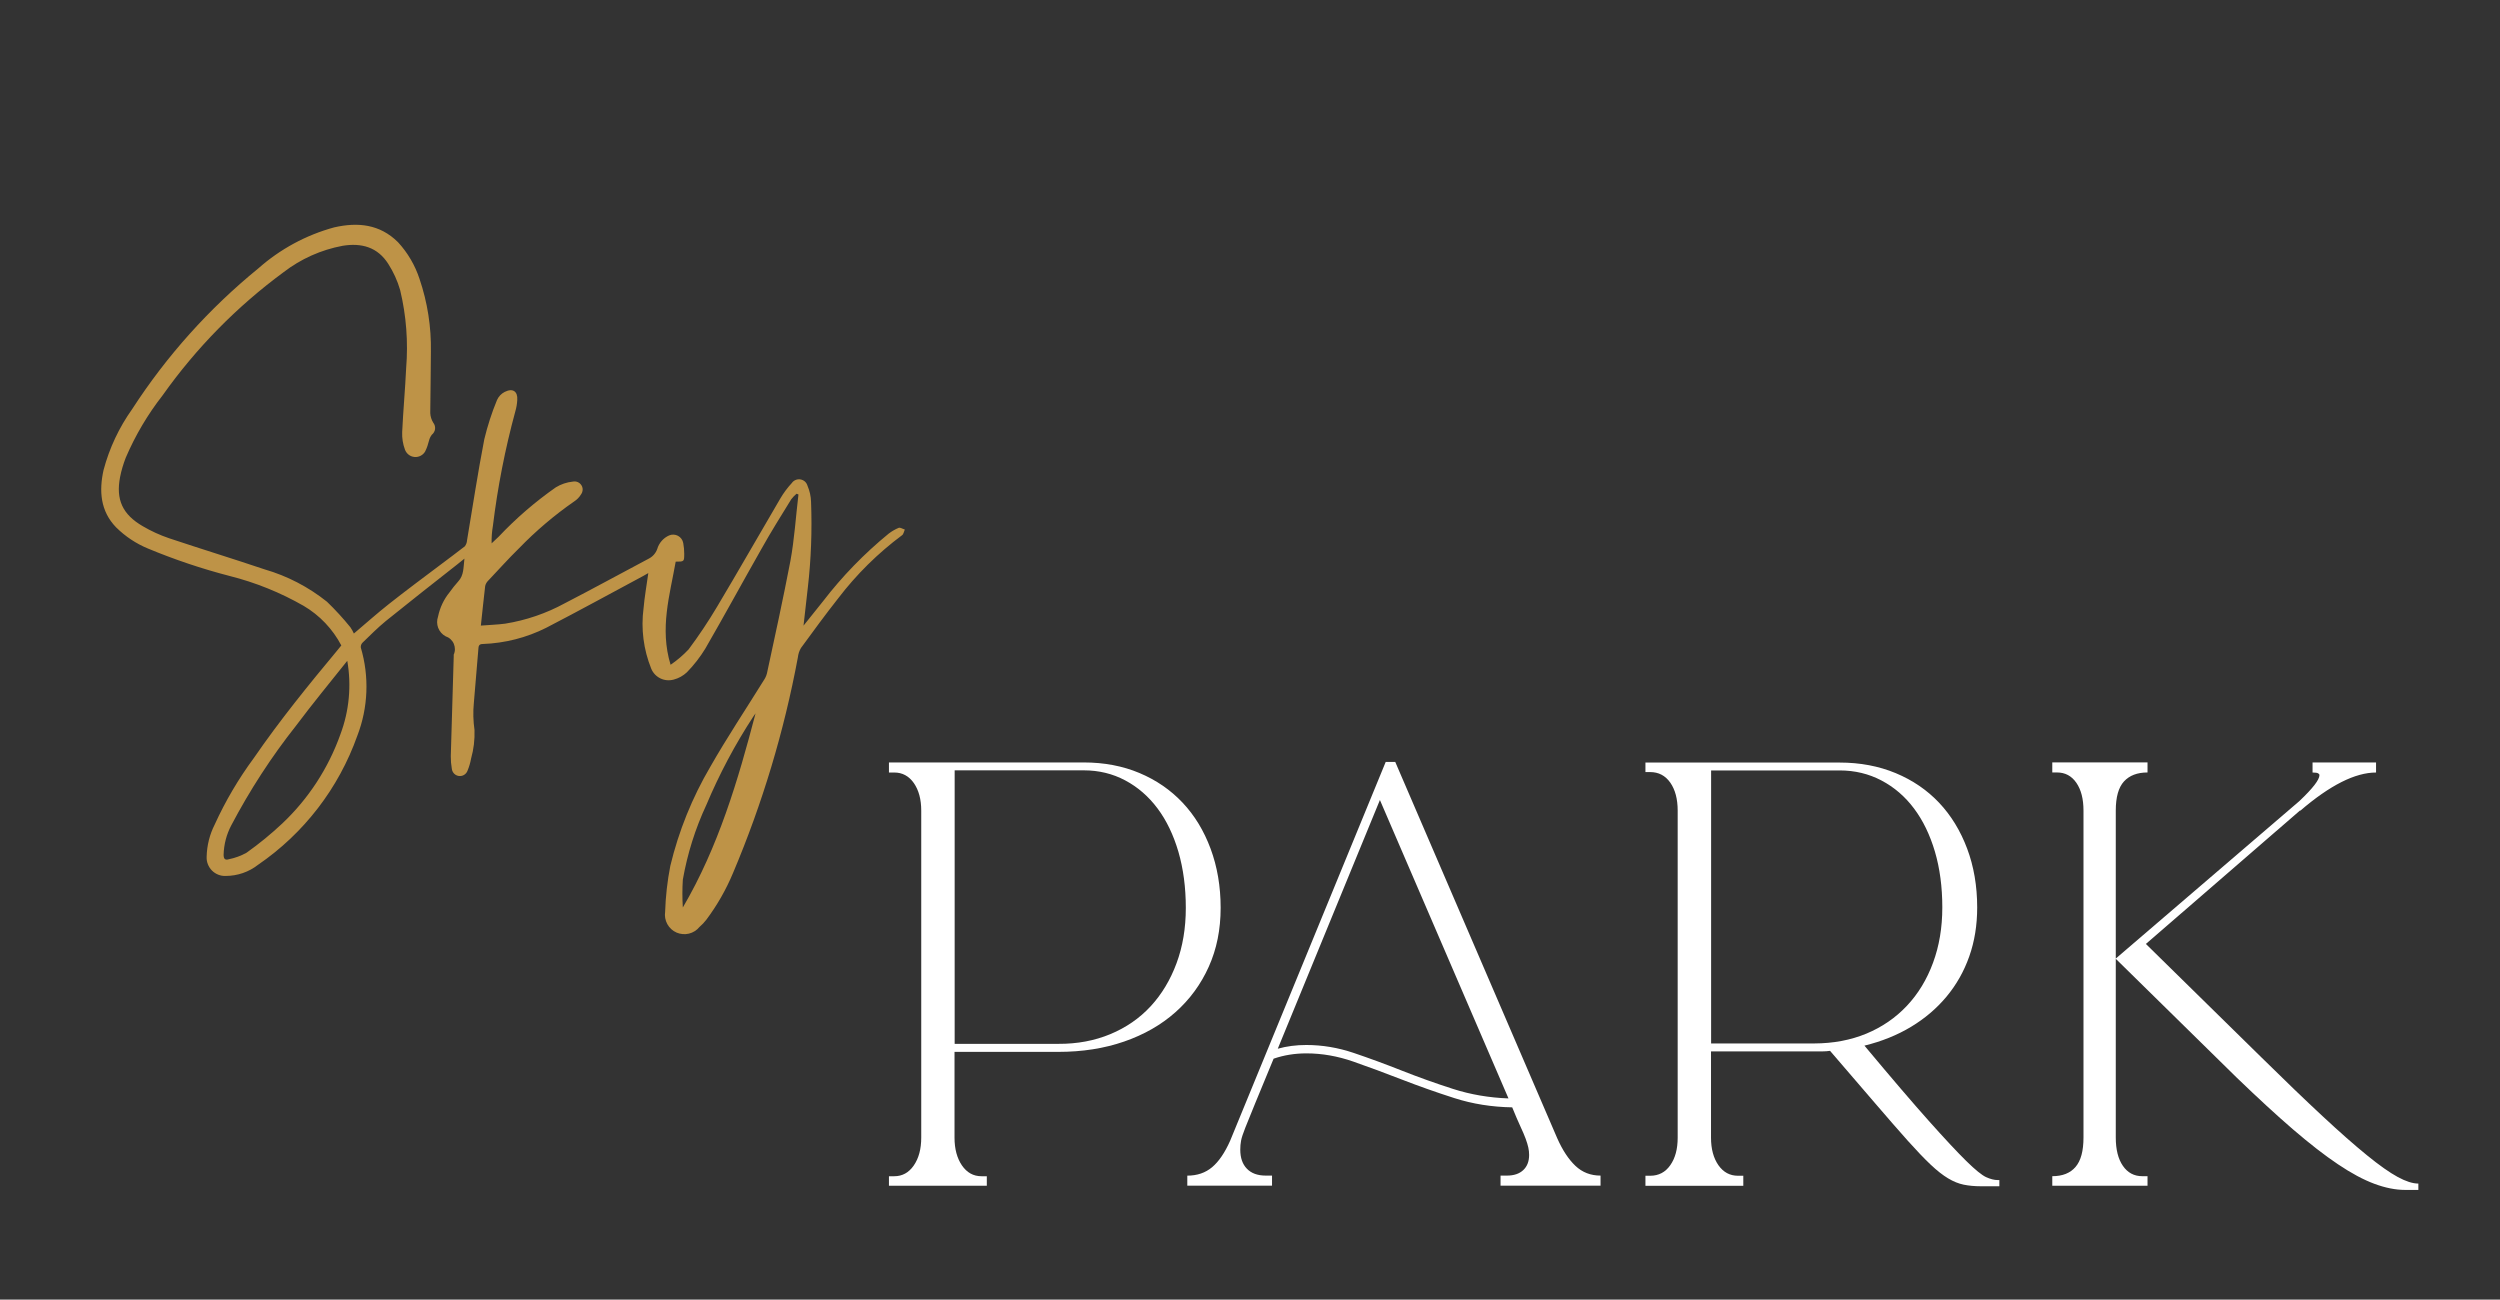 <?xml version="1.0" encoding="utf-8"?>
<!-- Generator: Adobe Illustrator 28.0.0, SVG Export Plug-In . SVG Version: 6.00 Build 0)  -->
<svg version="1.1" id="katman_1" xmlns="http://www.w3.org/2000/svg" xmlns:xlink="http://www.w3.org/1999/xlink" x="0px" y="0px"
	 viewBox="0 0 504 262" style="enable-background:new 0 0 504 262;" xml:space="preserve">
<rect x="0" y="0" width="504" height="262" fill="#333333" stroke="none"/>
<style type="text/css">
	.st0{opacity:0.9;}
	.st1{clip-path:url(#SVGID_00000094576276185796310960000004608308863578440325_);}
	.st2{fill-rule:evenodd;clip-rule:evenodd;fill:#FFFFFF;}
	.st3{fill:#BE9347;}
	.st4{fill-rule:evenodd;clip-rule:evenodd;fill:#13143A;}
	.st5{fill-rule:evenodd;clip-rule:evenodd;fill:#C49232;}
	.st6{fill:#13143A;}
	.st7{fill:#13133A;}
	.st8{fill-rule:evenodd;clip-rule:evenodd;fill:#C69333;}
	.st9{fill:#F0F0F0;}
	.st10{fill:#04042B;}
	.st11{fill:url(#SVGID_00000096042494364119196760000005621184383654942874_);}
	.st12{fill:url(#SVGID_00000066493733370932268890000007279003269862721413_);}
	.st13{fill:url(#SVGID_00000028308784550661968750000005530162447081315985_);}
	.st14{fill:#D8D8D8;}
	.st15{fill:#B6B6B6;}
	.st16{fill:#7D7D7D;}
	.st17{fill:#292929;}
	.st18{fill:#0E1621;}
	.st19{fill:#FFFFFF;stroke:#848484;stroke-miterlimit:10;}
	.st20{fill:#F8CD7C;}
	.st21{fill:#C69333;}
	.st22{fill:#A97F22;}
	.st23{fill:url(#SVGID_00000150072113115864034860000003866780478294312847_);}
	.st24{fill:url(#SVGID_00000152235234321146694770000014826606100961955982_);}
	.st25{fill:#FFFFFF;}
	.st26{opacity:0.8;fill:url(#SVGID_00000173864332033915396580000012516527308150731139_);}
	.st27{opacity:0.8;fill:none;stroke:url(#SVGID_00000040574488531433670230000013923302079594217640_);stroke-miterlimit:10;}
	.st28{opacity:0.95;fill:url(#SVGID_00000178912623639931401210000010381531940604012950_);}
	.st29{fill:url(#SVGID_00000093175166572598249990000011892263281439672991_);}
	.st30{fill:url(#SVGID_00000034811853709193669230000017394558417084167556_);}
	.st31{fill:url(#SVGID_00000116217507969475174870000002794990051963513782_);}
	.st32{fill:url(#SVGID_00000001649124446623909720000001700392361661374629_);}
	.st33{fill:url(#SVGID_00000137847489016036392230000004274772214656192172_);}
	.st34{fill:url(#SVGID_00000062872668244008431620000014827854732372309129_);}
	.st35{fill:url(#SVGID_00000083051258238897660510000015472907664867303077_);}
	.st36{fill:url(#SVGID_00000154419009291721054780000003821192902985833914_);}
	.st37{fill:url(#SVGID_00000149379157708505579390000007166810577031860367_);}
	.st38{fill:url(#SVGID_00000075143079886947321500000016611855819115180444_);}
	.st39{opacity:0.95;fill:url(#SVGID_00000178183615075467291810000008907704862653558452_);}
	.st40{fill:url(#SVGID_00000034063238449285355570000014957005279779783095_);}
	.st41{fill:url(#SVGID_00000142868094639143730800000007396966206327730336_);}
	.st42{fill:url(#SVGID_00000023239551512636773870000010929548100183543197_);}
	.st43{fill:url(#SVGID_00000100340477221951390240000018216907815665251259_);}
	.st44{fill:url(#SVGID_00000073706959547881166050000015132279370945772735_);}
	.st45{fill:url(#SVGID_00000094617512465702804230000009168326634698269592_);}
	.st46{fill:url(#SVGID_00000160877920803114921010000011091655684604241031_);}
	.st47{fill:url(#SVGID_00000114751746202620533370000002041300230085033101_);}
	.st48{opacity:0.95;fill:url(#SVGID_00000183217451917652508520000008093798741791661725_);}
	.st49{opacity:0.95;fill:url(#SVGID_00000157989203636824502470000001192330582667617448_);}
	.st50{fill:url(#SVGID_00000008841207047922713550000017175677951198304128_);}
	.st51{fill:url(#SVGID_00000160888827691615440270000005047506022232404138_);}
	.st52{opacity:0.8;fill:url(#SVGID_00000088114126418327064970000010312540479146421183_);}
	.st53{opacity:0.8;fill:none;stroke:url(#SVGID_00000027574763589642572410000010085021734687251887_);stroke-miterlimit:10;}
	.st54{opacity:0.95;fill:url(#SVGID_00000039135323036048526070000003126818435584441782_);}
	.st55{fill:url(#SVGID_00000151536337142686155770000004789328778821105814_);}
	.st56{fill:url(#SVGID_00000018944683889310436630000016193767573041630344_);}
	.st57{fill:url(#SVGID_00000041991347452782014490000008116343355869211048_);}
	.st58{fill:url(#SVGID_00000103972207299603167820000017723932860930240443_);}
	.st59{fill:url(#SVGID_00000111181286638940725380000011110268922005705871_);}
	.st60{fill:url(#SVGID_00000082366753505282891870000010505403368525905586_);}
	.st61{fill:url(#SVGID_00000163792980457345381140000014658881070549464507_);}
	.st62{fill:url(#SVGID_00000112612612527782257280000000187660751757297313_);}
	.st63{fill:url(#SVGID_00000048465364379996500680000003625481881717620403_);}
	.st64{fill:url(#SVGID_00000163039994147807310670000007269917960009607049_);}
	.st65{fill:url(#SVGID_00000039845478338646851270000006287116034741489826_);}
	.st66{fill:url(#SVGID_00000153702249814297129320000004723146980145869499_);}
	.st67{fill:url(#SVGID_00000075875932942907054130000001357420357604471207_);}
	.st68{fill:url(#SVGID_00000093898331832199181210000011986311389102031276_);}
	.st69{fill:url(#SVGID_00000016057573461295157900000009370879018912020662_);}
	.st70{fill:url(#SVGID_00000021096140035031144340000012224749061680141186_);}
	.st71{fill:url(#SVGID_00000000186004231667042500000005917450815302544552_);}
	.st72{fill:url(#SVGID_00000080173885367426693780000016021781489335104902_);}
	.st73{fill:url(#SVGID_00000178922172829265839340000017043127540421523594_);}
	.st74{fill:url(#SVGID_00000011009813243677052650000002544246891688381082_);}
	.st75{opacity:0.95;fill:url(#SVGID_00000026135993340677950860000010661760170878402746_);}
	.st76{fill:url(#SVGID_00000105401378564006010490000014485076009419264141_);}
	.st77{fill:url(#SVGID_00000100361599251973982340000012040494777855906236_);}
	.st78{fill:url(#SVGID_00000158021688488240723520000001627613422645600178_);}
	.st79{fill:url(#SVGID_00000057106111751985744660000011970989799624297349_);}
	.st80{fill:url(#SVGID_00000178167814556012156060000016148610493339954825_);}
	.st81{fill:url(#SVGID_00000103250504121601668320000016236655569794201266_);}
	.st82{fill:url(#SVGID_00000078008751584980289390000016860367227562844337_);}
	.st83{fill:url(#SVGID_00000059294970111931548380000016728286173002276799_);}
	.st84{fill:url(#SVGID_00000183216848669368303640000000857704818629928373_);}
	.st85{fill:url(#SVGID_00000152965752350663859110000016215810222810148017_);}
	.st86{fill:url(#SVGID_00000008108379627969184970000005953903594133660596_);}
	.st87{fill:url(#SVGID_00000139998854096987311830000009855676033518300330_);}
	.st88{fill:url(#SVGID_00000080186822281009863740000007029072502189715857_);}
	.st89{fill:url(#SVGID_00000146487971991526538030000003386932709989551295_);}
	.st90{fill:url(#SVGID_00000052070435156550179120000007238906813456368571_);}
	.st91{fill:url(#SVGID_00000163759151911747439210000004369371216013633957_);}
	.st92{fill:url(#SVGID_00000132057923155081163240000010788468219267999361_);}
	.st93{fill:url(#SVGID_00000023974941371493568590000006314685526305065147_);}
	.st94{fill:url(#SVGID_00000150060361217060024080000014422918797060601499_);}
	.st95{fill:url(#SVGID_00000127014568462548771410000006682407441953125276_);}
	.st96{fill:url(#SVGID_00000029028014543467528620000014122951469337977272_);}
	.st97{fill:url(#SVGID_00000026868046476598545840000015300443598908089522_);}
	.st98{opacity:0.8;fill:url(#SVGID_00000058561719204488543450000001837114291111123840_);}
	.st99{opacity:0.8;fill:none;stroke:url(#SVGID_00000062154565894246946650000002288706494928573339_);stroke-miterlimit:10;}
	.st100{opacity:0.95;fill:url(#SVGID_00000101079133289731602380000000471506047142672047_);}
	.st101{fill:url(#SVGID_00000143614125231002990410000017380534275367380132_);}
	.st102{fill:url(#SVGID_00000156577548725434127260000014927453508539990662_);}
	.st103{fill:url(#SVGID_00000161628930326137681110000013913225248981365403_);}
	.st104{fill:url(#SVGID_00000163071093536467659230000008318064491558851751_);}
	.st105{fill:url(#SVGID_00000143606849283906253930000008178975740562089857_);}
	.st106{fill:url(#SVGID_00000122716032050821549060000000902801003727240101_);}
	.st107{fill:url(#SVGID_00000018919215496154812340000012412242809596239541_);}
	.st108{fill:url(#SVGID_00000117666279951394763700000013557278587375549071_);}
	.st109{fill:url(#SVGID_00000182497460305397939710000013416265580162240435_);}
	.st110{fill:url(#SVGID_00000115487599371212059860000015432962088148723871_);}
	.st111{fill:url(#SVGID_00000092425844774253507360000007229240385975574923_);}
	.st112{fill:url(#SVGID_00000116953689543250858340000009385630552851996589_);}
	.st113{fill:url(#SVGID_00000147918300577169461060000009577911589667428531_);}
	.st114{fill:url(#SVGID_00000046336172273017561510000003203803824144959152_);}
	.st115{fill:url(#SVGID_00000053542245652174841450000006357016387021515930_);}
	.st116{fill:url(#SVGID_00000039836427313160635080000017031671896791652253_);}
	.st117{fill:url(#SVGID_00000013177928393007030360000004715772959341359761_);}
	.st118{fill:url(#SVGID_00000160170027128388763850000006941418408771585412_);}
	.st119{fill:url(#SVGID_00000027588510517145219540000011219593759843991479_);}
	.st120{fill:url(#SVGID_00000152973509974168682690000014551696897322258585_);}
	.st121{opacity:0.95;fill:url(#SVGID_00000015320511939088036400000001788209042050455437_);}
	.st122{fill:url(#SVGID_00000065034800292449515970000004303787103500774578_);}
	.st123{fill:url(#SVGID_00000096037669942172532470000011154840979344992671_);}
	.st124{fill:url(#SVGID_00000088814719293867618550000000634348374660427432_);}
	.st125{fill:url(#SVGID_00000158024281216528047060000015307238384806199431_);}
	.st126{fill:url(#SVGID_00000134235322899551363880000000394037883474413983_);}
	.st127{fill:url(#SVGID_00000116954531890117158880000009274881664896451769_);}
	.st128{fill:url(#SVGID_00000130643796908143610220000012882419604874494861_);}
	.st129{fill:url(#SVGID_00000060743250384219272800000004126647480426886066_);}
	.st130{fill:url(#SVGID_00000114793079566004654250000010318232670801420725_);}
	.st131{fill:url(#SVGID_00000079466501533603193760000010803275613031812277_);}
	.st132{fill:url(#SVGID_00000164509304272516832070000012923724908020287618_);}
	.st133{fill:url(#SVGID_00000070096507652277785410000016416185242041789313_);}
	.st134{fill:url(#SVGID_00000163768635964692483050000009640267427126349495_);}
	.st135{fill:url(#SVGID_00000060014115309099913900000006755122555751718059_);}
	.st136{fill:url(#SVGID_00000148652920986862592430000004620009398164382623_);}
	.st137{fill:url(#SVGID_00000161616677943531500650000001494535185539359158_);}
	.st138{fill:url(#SVGID_00000121263677320445214090000003157369724529291938_);}
	.st139{fill:url(#SVGID_00000165923250382000337310000016855829542621805491_);}
	.st140{fill:url(#SVGID_00000092455988015693963500000014924219936550407074_);}
	.st141{fill:url(#SVGID_00000061463576431784903000000007717733970024944812_);}
	.st142{fill:url(#SVGID_00000075884785597471209040000014084870029017716399_);}
	.st143{fill:url(#SVGID_00000153696391880804472470000010051078705110584716_);}
	.st144{fill:url(#SVGID_00000006683873809530370490000001716691921827540925_);}
	
		.st145{opacity:0.8;fill:none;stroke:url(#SVGID_00000063634163150295900210000015441884455078710179_);stroke-width:2;stroke-miterlimit:10;}
	.st146{opacity:0.8;}
	.st147{fill:url(#SVGID_00000080173360977246812720000017412615864926732718_);}
	.st148{fill:url(#SVGID_00000087411349903940580750000003838119019367921327_);}
	.st149{fill:url(#SVGID_00000011729271553447445330000014676469941661077170_);}
	.st150{fill:url(#SVGID_00000033330582666618430560000011889130546911251848_);}
	.st151{fill:url(#SVGID_00000042712089912743949560000001687053617687029921_);}
	.st152{fill:url(#SVGID_00000096776268727930989190000014496534081237179267_);}
	.st153{fill:url(#SVGID_00000083065428712241864480000003587383208053089689_);}
	.st154{fill:url(#SVGID_00000127740618561805797060000007155975554344279962_);}
	.st155{fill:url(#SVGID_00000091735651898358041220000002506585490520605594_);}
	.st156{fill:none;}
	.st157{fill:url(#SVGID_00000154398898719965318170000009310899824086741134_);}
	.st158{fill:url(#SVGID_00000082327195635959560800000014780390133856363935_);}
	.st159{fill:url(#SVGID_00000054971860773250445210000015605494359835382696_);}
	.st160{fill:url(#SVGID_00000062901220447659828910000003998137961113820592_);}
	.st161{fill:url(#SVGID_00000129917669841056799480000010631062087433882047_);}
	.st162{fill:url(#SVGID_00000183211704050235678960000016475982414356175787_);}
	.st163{fill:url(#SVGID_00000027605942344044240920000003928470930106917536_);}
	.st164{fill:url(#SVGID_00000106855033807301472980000004470234313899407525_);}
	.st165{fill:url(#SVGID_00000075879283771930101240000008077896046456454583_);}
	.st166{fill:url(#SVGID_00000030444928162982351020000002263464386035370162_);}
	.st167{fill:url(#SVGID_00000170251692808694340940000017301182599138095019_);}
	.st168{fill:url(#SVGID_00000178900494121157138960000006947034010873405345_);}
	.st169{opacity:0.8;fill:url(#SVGID_00000134219652848823828110000004079288243045840300_);}
	.st170{opacity:0.8;fill:none;stroke:url(#SVGID_00000104665455417149161570000005650090603871157138_);stroke-miterlimit:10;}
	.st171{opacity:0.95;fill:url(#SVGID_00000086690868613157513540000011829797724053153199_);}
	.st172{fill:url(#SVGID_00000144296247445048076960000012236073921085267603_);}
	.st173{fill:url(#SVGID_00000012467930745568348710000000816894511695942065_);}
	.st174{fill:url(#SVGID_00000008841162394192382310000002061450153273799574_);}
	.st175{fill:url(#SVGID_00000176746290618093095950000009659828137679747979_);}
	.st176{fill:url(#SVGID_00000144301298773608949650000006614991556160266140_);}
	.st177{fill:url(#SVGID_00000048486334989302140510000005041467451316421526_);}
	.st178{fill:url(#SVGID_00000062876552814966661960000005603021092305434547_);}
	.st179{fill:url(#SVGID_00000127764441923308035350000001798189385860531897_);}
	.st180{fill:url(#SVGID_00000045577276146294443890000008596843902855089285_);}
	.st181{fill:url(#SVGID_00000134938075474741378410000003289490177018602137_);}
	.st182{opacity:0.95;fill:url(#SVGID_00000039129577142399457390000013020553065812915860_);}
	.st183{fill:url(#SVGID_00000031896087086995619960000002219812283686380731_);}
	.st184{fill:url(#SVGID_00000074424763626586712940000013685120078715744929_);}
	.st185{fill:url(#SVGID_00000167392680139923288220000007947925917767977911_);}
	.st186{fill:url(#SVGID_00000168118823789225615610000007724096029585709478_);}
	.st187{fill:url(#SVGID_00000140009296079867781670000014800798155806092446_);}
	.st188{fill:url(#SVGID_00000101068363952326522470000010138969076277102758_);}
	.st189{fill:url(#SVGID_00000009565268070278213000000002301389087105692338_);}
	.st190{fill:url(#SVGID_00000121960845868909993900000014210676680540608435_);}
	.st191{fill:url(#SVGID_00000052064538918201990800000012637695812685941951_);}
	.st192{fill:url(#SVGID_00000082366200857330627810000010405407254150254246_);}
	.st193{fill:url(#SVGID_00000145749090876178318810000008054716381885512371_);}
	.st194{fill:url(#SVGID_00000106107565295825672680000004080631033013835157_);}
	.st195{fill:url(#SVGID_00000000923287720098320120000006967264169039628216_);}
	.st196{fill:url(#SVGID_00000020359192631580721810000015676764155282361509_);}
	.st197{fill:url(#SVGID_00000110447390015358091900000005651566507337708174_);}
	.st198{fill:url(#SVGID_00000165215990004684970550000013876631913663299717_);}
	.st199{fill:url(#SVGID_00000122702133294016738080000002276779984472944556_);}
	.st200{fill:url(#SVGID_00000176734241763889915220000009088070469507415973_);}
	.st201{fill:url(#SVGID_00000048502305063625620310000003879950605135843496_);}
	.st202{fill:url(#SVGID_00000177469263606775107370000011431153194914869904_);}
	.st203{fill:url(#SVGID_00000136412724224144332950000017434172114605701767_);}
	.st204{fill:url(#SVGID_00000127728168060923286920000005775722474300077953_);}
	.st205{fill:url(#SVGID_00000096051571245147178710000000367306757983962296_);}
	.st206{fill:url(#SVGID_00000059279995878422907840000007400050320972544421_);}
	.st207{fill:url(#SVGID_00000150806813891751213580000001317104235307176375_);}
	.st208{fill:url(#SVGID_00000016056171977235414440000017065300995986733980_);}
	.st209{fill:url(#SVGID_00000049939571146831626600000017737499155774799762_);}
	.st210{fill:url(#SVGID_00000094586202218923059420000016346911450213586068_);}
	
		.st211{opacity:0.8;fill:none;stroke:url(#SVGID_00000157306032082123216610000004805304352073140398_);stroke-width:2;stroke-miterlimit:10;}
	.st212{fill:url(#SVGID_00000154423937506401545600000014386445674242341800_);}
	.st213{fill:url(#SVGID_00000093866896891379109440000013262516687897911229_);}
</style>
<path class="st3" d="M152.32,143.82l-0.42,0.59c-3.7,5.65-6.87,11.62-9.49,17.84c-2.24,4.8-3.83,9.86-4.75,15.08
	c-0.12,1.87-0.12,3.75,0,5.62C144.81,170.74,148.76,157.41,152.32,143.82z M70.01,133.22c-3.58,4.48-7.02,8.67-10.32,13.07
	c-4.97,6.28-9.34,13.02-13.07,20.11c-0.96,1.82-1.49,3.85-1.54,5.91c0,0.83,0.29,1.16,1.06,0.91c1.25-0.25,2.45-0.69,3.56-1.31
	c2.54-1.8,4.95-3.78,7.22-5.91c5.27-4.98,9.28-11.14,11.71-17.97C70.4,143.31,70.88,138.19,70.01,133.22z M71.34,127.72
	c2.38-2.01,4.66-4.05,7.04-5.93c3.43-2.71,6.94-5.32,10.44-7.95c1.63-1.24,3.27-2.43,4.9-3.71c0.26-0.36,0.42-0.78,0.44-1.23
	c1.14-6.79,2.17-13.61,3.48-20.37c0.65-2.69,1.5-5.33,2.56-7.89c0.32-0.71,0.86-1.28,1.55-1.63c1.63-0.83,2.66-0.1,2.53,1.63
	c-0.04,0.78-0.17,1.54-0.39,2.29c-2.06,7.57-3.57,15.29-4.52,23.08c-0.2,1.17-0.29,2.35-0.26,3.53c0.47-0.44,0.96-0.88,1.42-1.34
	c3.49-3.7,7.35-7.03,11.52-9.95c1.05-0.64,2.23-1.04,3.45-1.16c0.32-0.07,0.66-0.03,0.97,0.1c0.3,0.13,0.56,0.35,0.74,0.63
	s0.27,0.61,0.25,0.94s-0.13,0.65-0.33,0.92c-0.35,0.57-0.82,1.06-1.39,1.42c-4,2.78-7.72,5.94-11.11,9.44
	c-2.16,2.11-4.17,4.38-6.22,6.53c-0.3,0.29-0.51,0.67-0.6,1.08c-0.31,2.58-0.56,5.15-0.87,7.97c1.63-0.13,3.27-0.18,4.9-0.39
	c4.22-0.68,8.29-2.07,12.04-4.12c5.65-2.91,11.22-5.98,16.84-8.95c0.83-0.4,1.47-1.11,1.78-1.98c0.17-0.6,0.48-1.16,0.89-1.63
	c0.41-0.47,0.92-0.85,1.49-1.1c0.29-0.13,0.6-0.19,0.91-0.17c0.31,0.01,0.62,0.09,0.89,0.24c0.28,0.15,0.51,0.35,0.7,0.61
	c0.18,0.25,0.31,0.54,0.36,0.85c0.13,0.7,0.2,1.41,0.2,2.12c0,1.63,0,1.63-1.72,1.63c-1.18,6.73-3.27,13.43-1.03,20.79
	c1.32-0.9,2.54-1.94,3.63-3.1c2.06-2.76,3.97-5.62,5.73-8.58c4.33-7.25,8.51-14.6,12.79-21.89c0.65-1.1,1.42-2.13,2.29-3.07
	c0.19-0.28,0.46-0.49,0.77-0.62c0.31-0.13,0.65-0.17,0.98-0.11s0.64,0.21,0.89,0.43c0.25,0.23,0.43,0.52,0.52,0.84
	c0.44,1.03,0.69,2.14,0.72,3.27c0.22,5.76,0.01,11.52-0.65,17.25c-0.26,2.45-0.56,4.9-0.87,7.69c1.44-1.8,2.66-3.35,3.92-4.9
	c3.88-5.05,8.33-9.63,13.26-13.66c0.62-0.47,1.29-0.86,2.01-1.16c0.33-0.11,0.8,0.23,1.23,0.34c-0.18,0.39-0.25,0.93-0.54,1.14
	c-4.88,3.63-9.23,7.93-12.92,12.77c-2.58,3.27-5.03,6.63-7.48,9.98c-0.34,0.58-0.55,1.23-0.62,1.89
	c-2.78,14.92-7.16,29.49-13.07,43.46c-1.4,3.35-3.2,6.51-5.37,9.41c-0.41,0.54-0.88,1.03-1.39,1.47c-0.54,0.67-1.29,1.14-2.13,1.35
	c-0.84,0.2-1.72,0.12-2.51-0.22c-0.79-0.35-1.44-0.95-1.85-1.7c-0.41-0.76-0.57-1.63-0.44-2.48c0.1-3.12,0.45-6.22,1.05-9.28
	c1.69-7.02,4.41-13.75,8.07-19.98c3.38-5.93,7.17-11.61,10.76-17.4c0.3-0.43,0.52-0.91,0.65-1.42c1.63-7.55,3.27-15.06,4.72-22.62
	c0.82-4.43,1.09-8.95,1.63-13.43l-0.38-0.16c-0.4,0.34-0.76,0.72-1.08,1.13c-2.01,3.27-4.07,6.53-5.98,9.96
	c-3.81,6.7-7.48,13.46-11.34,20.14c-1.05,1.72-2.3,3.33-3.71,4.77c-0.75,0.7-1.65,1.21-2.65,1.47c-0.9,0.25-1.86,0.17-2.7-0.24
	s-1.5-1.11-1.85-1.98c-1.55-3.85-2.08-8.03-1.54-12.14c0.2-2.32,0.62-4.62,0.96-7.11l-0.98,0.56c-6.53,3.5-13.07,7.09-19.6,10.47
	c-3.98,2-8.35,3.11-12.81,3.27c-0.87,0-0.83,0.57-0.88,1.13c-0.29,3.57-0.59,7.15-0.9,10.73c-0.18,1.82-0.13,3.66,0.13,5.47
	c0.07,1.95-0.16,3.89-0.69,5.77c-0.15,0.84-0.39,1.66-0.72,2.45c-0.13,0.36-0.38,0.65-0.71,0.85c-0.33,0.19-0.71,0.26-1.09,0.2
	c-0.35-0.06-0.68-0.23-0.92-0.49c-0.24-0.26-0.4-0.59-0.44-0.95c-0.15-0.84-0.22-1.69-0.21-2.55c0.18-6.68,0.39-13.36,0.59-20.04
	c-0.02-0.14-0.02-0.28,0-0.42c0.16-0.35,0.24-0.72,0.24-1.1c0-0.38-0.08-0.76-0.23-1.11c-0.15-0.35-0.38-0.66-0.66-0.92
	c-0.28-0.26-0.62-0.45-0.98-0.57c-0.69-0.37-1.22-0.97-1.5-1.7c-0.28-0.73-0.29-1.53-0.03-2.27c0.37-1.8,1.16-3.48,2.32-4.9
	c0.54-0.76,1.11-1.48,1.73-2.17c1.19-1.26,1.05-2.83,1.27-4.62l-1.44,1.16c-4.9,3.82-9.65,7.61-14.42,11.43
	c-1.63,1.34-3.15,2.87-4.69,4.36c-0.13,0.13-0.22,0.28-0.28,0.45s-0.08,0.35-0.06,0.53c1.73,5.84,1.49,12.09-0.7,17.77
	c-3.75,10.57-10.75,19.68-20.01,26.02c-1.86,1.46-4.17,2.25-6.53,2.25c-0.51,0.02-1.02-0.06-1.49-0.25
	c-0.48-0.19-0.91-0.47-1.27-0.83s-0.64-0.79-0.83-1.27c-0.19-0.48-0.27-0.98-0.25-1.49c0.05-2.27,0.6-4.51,1.63-6.53
	c2.15-4.72,4.79-9.2,7.87-13.38c5.23-7.6,10.99-14.7,16.92-21.82l0.73-0.9c-1.74-3.31-4.36-6.07-7.58-7.97
	c-4.69-2.69-9.72-4.72-14.96-6.04c-5.6-1.45-11.09-3.3-16.43-5.52c-2.4-0.99-4.59-2.45-6.44-4.28c-3.17-3.27-3.46-7.35-2.52-11.56
	c1.17-4.41,3.13-8.57,5.77-12.28c6.93-10.71,15.5-20.26,25.38-28.32c4.41-3.91,9.65-6.76,15.34-8.31c4.77-1.09,9.21-0.65,12.87,2.99
	c1.95,2.12,3.43,4.64,4.33,7.38c1.61,4.73,2.39,9.7,2.3,14.7c0,4.12-0.11,8.17-0.13,12.36c0.03,0.69,0.24,1.36,0.6,1.94
	c0.14,0.18,0.25,0.38,0.31,0.6c0.06,0.22,0.08,0.45,0.06,0.67s-0.1,0.44-0.21,0.64c-0.11,0.2-0.26,0.37-0.44,0.52
	c-0.27,0.35-0.47,0.76-0.57,1.19c-0.18,0.75-0.43,1.48-0.77,2.17c-0.21,0.38-0.53,0.68-0.91,0.88c-0.38,0.2-0.81,0.29-1.24,0.25
	s-0.84-0.19-1.18-0.46c-0.34-0.26-0.6-0.62-0.75-1.02c-0.42-1.13-0.61-2.34-0.56-3.54c0.2-4.28,0.6-8.58,0.8-12.87
	c0.43-5.28,0.03-10.61-1.21-15.76c-0.54-1.87-1.35-3.65-2.4-5.29c-2.14-3.35-5.34-4.26-9.18-3.64c-4.35,0.81-8.44,2.64-11.94,5.34
	c-9.38,6.91-17.6,15.27-24.34,24.78c-3.02,3.86-5.53,8.1-7.46,12.61c-0.49,1.26-0.88,2.56-1.14,3.89c-0.87,4.54,0.47,7.53,4.57,9.91
	c1.68,0.99,3.46,1.8,5.31,2.43c6.4,2.14,12.85,4.12,19.24,6.27c4.59,1.33,8.86,3.55,12.59,6.53c1.68,1.62,3.25,3.33,4.72,5.15
	C70.93,126.88,71.15,127.29,71.34,127.72z"/>
<g>
	<path class="st25" d="M243.69,194.89c-1.6,3.56-3.84,6.61-6.72,9.17c-2.88,2.56-6.33,4.53-10.35,5.92
		c-4.02,1.39-8.44,2.08-13.28,2.08h-20.91v17.28c0,2.28,0.5,4.14,1.49,5.6c1,1.46,2.31,2.19,3.95,2.19h1.07v1.92h-19.73v-1.92h1.07
		c1.63,0,2.95-0.73,3.95-2.19c1-1.46,1.49-3.32,1.49-5.6v-65.92c0-2.28-0.5-4.12-1.49-5.55c-1-1.42-2.31-2.13-3.95-2.13h-1.07v-2.03
		h39.25c4.12,0,7.88,0.71,11.25,2.13c3.38,1.42,6.27,3.41,8.69,5.97c2.42,2.56,4.3,5.65,5.65,9.28c1.35,3.63,2.03,7.61,2.03,11.95
		S245.29,191.33,243.69,194.89z M223.85,208.48c3.16-1.32,5.87-3.18,8.11-5.6c2.24-2.42,3.98-5.32,5.23-8.69s1.87-7.09,1.87-11.15
		c0-4.12-0.5-7.89-1.49-11.31c-1-3.41-2.4-6.33-4.21-8.75s-3.98-4.3-6.51-5.65s-5.32-2.03-8.37-2.03h-26.02v55.14h20.91
		C217.18,210.46,220.68,209.8,223.85,208.48z"/>
	<path class="st25" d="M239.36,239.04v-2.03c1.99,0,3.66-0.57,5.01-1.71c1.35-1.14,2.56-2.92,3.63-5.33l31.36-76.37h2.03h-0.11
		l32.64,75.83c1.07,2.42,2.29,4.28,3.68,5.6s3.08,1.97,5.07,1.97v2.03h-20.16v-2.03h1.28c1.42,0,2.52-0.37,3.31-1.12
		s1.17-1.76,1.17-3.04c0-0.5-0.05-1-0.16-1.49c-0.11-0.5-0.28-1.08-0.53-1.76c-0.25-0.68-0.6-1.51-1.07-2.51s-1.01-2.28-1.65-3.84
		c-4.12-0.07-8.02-0.69-11.68-1.87c-3.66-1.17-7.18-2.42-10.56-3.73c-3.38-1.32-6.65-2.52-9.81-3.63c-3.16-1.1-6.31-1.65-9.44-1.65
		c-2.35,0-4.55,0.36-6.61,1.07c-1.56,3.77-2.79,6.74-3.68,8.91c-0.89,2.17-1.56,3.84-2.03,5.01c-0.46,1.17-0.75,2.04-0.85,2.61
		c-0.11,0.57-0.16,1.17-0.16,1.81c0,1.64,0.44,2.92,1.33,3.84s2.15,1.39,3.79,1.39h1.28v2.03H239.36z M257.6,211.42
		c1.78-0.5,3.7-0.75,5.76-0.75c3.2,0,6.38,0.53,9.55,1.6c3.16,1.07,6.4,2.26,9.71,3.57s6.74,2.54,10.29,3.68
		c3.55,1.14,7.29,1.78,11.2,1.92l-25.92-60.16L257.6,211.42z"/>
	<path class="st25" d="M403.08,239.15h-3.73c-1.28,0-2.44-0.11-3.47-0.32s-2.08-0.64-3.15-1.28s-2.24-1.56-3.52-2.77
		c-1.28-1.21-2.83-2.83-4.64-4.85c-1.81-2.03-3.98-4.52-6.51-7.47c-2.52-2.95-5.56-6.49-9.12-10.61c-0.5,0.07-1.01,0.11-1.55,0.11
		h-1.65h-20.8v17.39c0,2.28,0.5,4.12,1.49,5.55c1,1.42,2.31,2.13,3.95,2.13h1.07v2.03h-19.73v-2.03h0.96c1.71,0,3.06-0.71,4.05-2.13
		c1-1.42,1.49-3.27,1.49-5.55v-65.92c0-2.35-0.5-4.23-1.49-5.65c-1-1.42-2.35-2.13-4.05-2.13h-0.96v-1.92h39.14
		c4.12,0,7.89,0.71,11.31,2.13c3.41,1.42,6.33,3.41,8.75,5.97c2.42,2.56,4.3,5.64,5.65,9.23s2.03,7.56,2.03,11.89
		c0,3.56-0.53,6.84-1.6,9.87s-2.6,5.72-4.59,8.11c-1.99,2.38-4.37,4.41-7.15,6.08c-2.77,1.67-5.9,2.93-9.39,3.79
		c5.4,6.47,9.72,11.52,12.96,15.15s5.76,6.33,7.57,8.11c1.81,1.78,3.15,2.86,4,3.25s1.64,0.59,2.35,0.59h0.32V239.15z
		 M376.26,208.38c3.16-1.32,5.88-3.18,8.16-5.6c2.28-2.42,4.04-5.31,5.28-8.69c1.25-3.38,1.87-7.09,1.87-11.15
		c0-4.12-0.5-7.88-1.49-11.25c-1-3.38-2.4-6.28-4.21-8.69c-1.81-2.42-4-4.3-6.56-5.65c-2.56-1.35-5.37-2.03-8.43-2.03h-25.92v55.04
		h20.8C369.59,210.35,373.09,209.69,376.26,208.38z"/>
	<path class="st25" d="M427.98,235.04c0.96,1.39,2.26,2.08,3.89,2.08h1.07v1.92h-19.2v-1.92c2.06,0,3.63-0.62,4.69-1.87
		c1.07-1.24,1.6-3.22,1.6-5.92v-65.92c0-2.35-0.48-4.21-1.44-5.6s-2.26-2.08-3.89-2.08h-0.96v-2.03h19.2v2.03
		c-2.06,0-3.64,0.6-4.75,1.81c-1.1,1.21-1.65,3.16-1.65,5.87v29.86v36.05C426.54,231.75,427.02,233.66,427.98,235.04z M463.55,161.5
		c2.7-2.56,4.05-4.3,4.05-5.23c0-0.14-0.09-0.27-0.27-0.37s-0.55-0.16-1.12-0.16v-2.03h12.8v2.03c-4.2,0-9.28,2.56-15.25,7.68h-0.11
		l-31.04,26.88l23.25,22.83c4.76,4.69,8.89,8.66,12.37,11.89c3.48,3.24,6.47,5.87,8.96,7.89c2.49,2.03,4.55,3.48,6.19,4.37
		c1.64,0.89,3.02,1.33,4.16,1.33v1.28h-2.67c-1.92,0-3.98-0.41-6.19-1.23c-2.2-0.82-4.66-2.13-7.36-3.95
		c-2.7-1.81-5.72-4.16-9.07-7.04c-3.34-2.88-7.11-6.35-11.31-10.4l-24.43-24L463.55,161.5z"/>
</g>
</svg>
